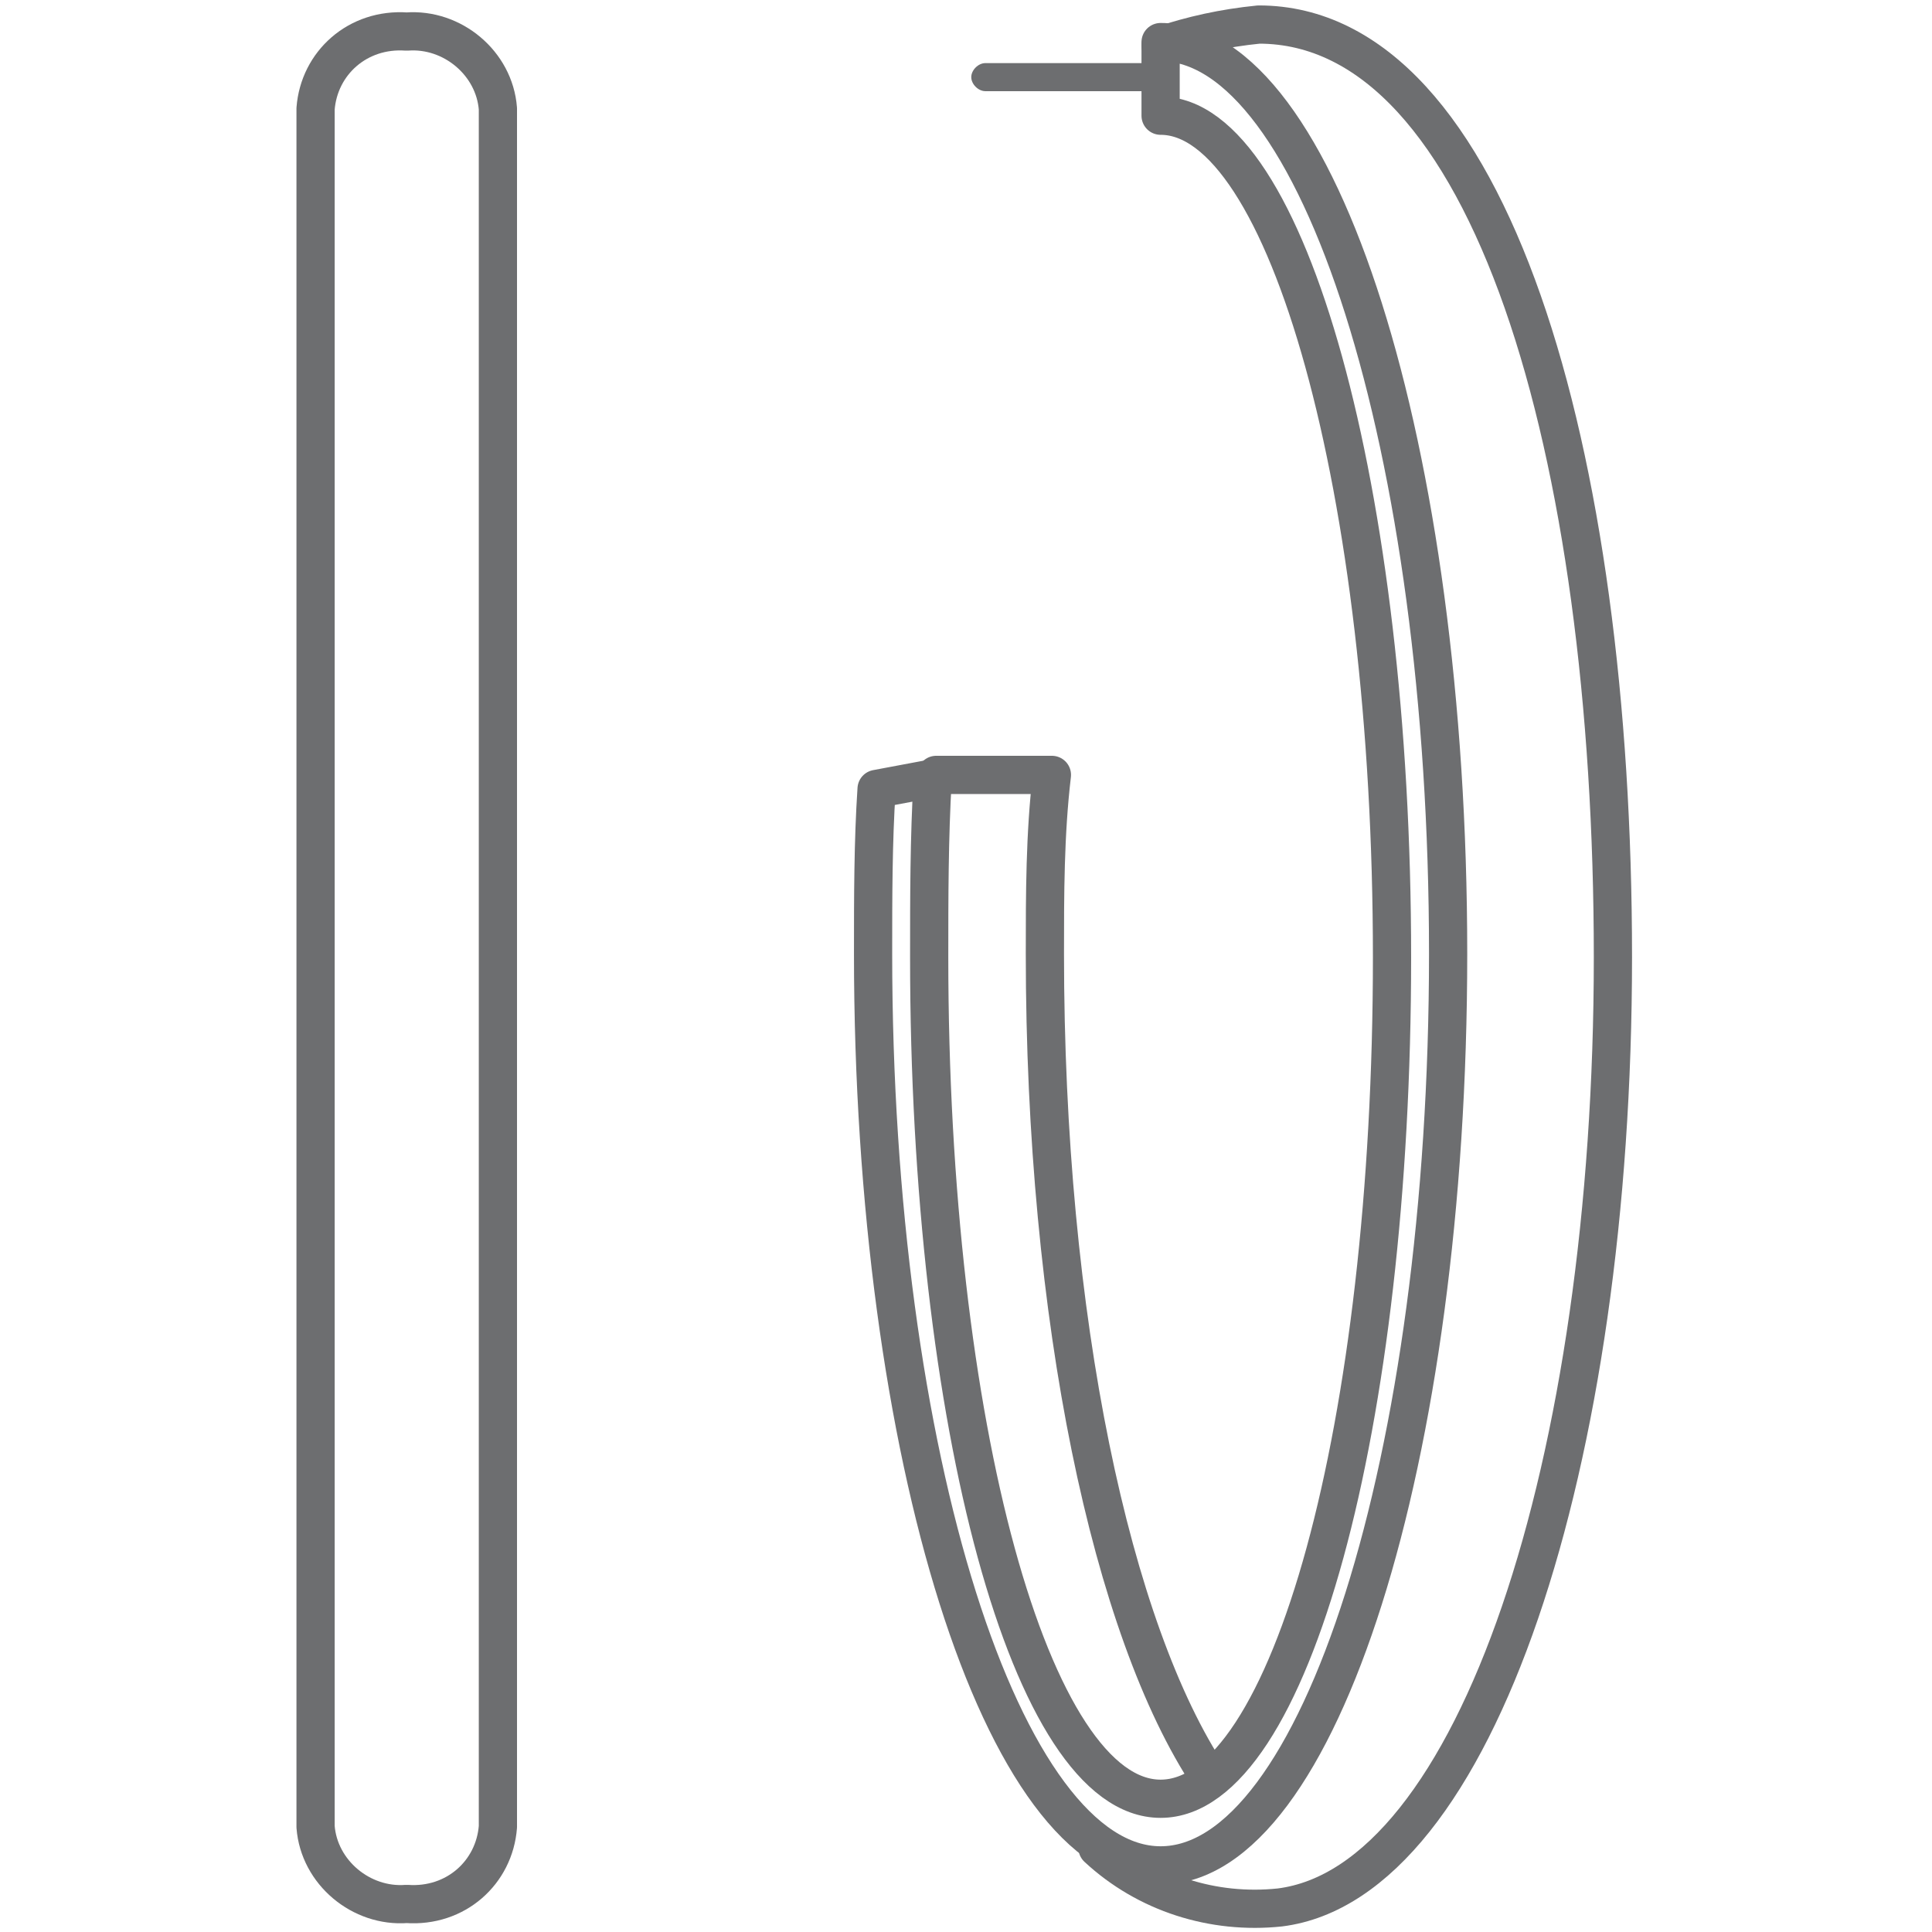 <?xml version="1.0" encoding="utf-8"?>
<!-- Generator: Adobe Illustrator 26.0.2, SVG Export Plug-In . SVG Version: 6.00 Build 0)  -->
<svg version="1.1" id="Layer_1" xmlns="http://www.w3.org/2000/svg" xmlns:xlink="http://www.w3.org/1999/xlink" x="0px" y="0px"
	 viewBox="0 0 55.1 55.1" style="enable-background:new 0 0 55.1 55.1;" xml:space="preserve">
<style type="text/css">
	.st0{fill:#6D6E70;}
	.st1{fill:none;stroke:#6D6E70;stroke-width:1.09;stroke-linecap:round;stroke-linejoin:round;}
</style>
<g>
	<path class="st0" d="M32.8,2.6h-4.7c-0.2,0-0.4-0.2-0.4-0.4l0,0c0-0.2,0.2-0.4,0.4-0.4c0,0,0,0,0,0h4.7"/>
	<path class="st1" d="M33.1,1.3C34,1,34.9,0.8,35.9,0.7C42.5,0.7,46,12.9,46,27.3s-3.9,26.4-9.5,27.1c-1.9,0.2-3.8-0.4-5.2-1.7"/>
	<path class="st1" d="M33.1,3.3c3.6,0,6.6,10.7,6.6,24s-2.9,24-6.6,24s-6.6-10.7-6.6-24c0-1.7,0-3.4,0.1-5.1l-1.6,0.3
		c-0.1,1.5-0.1,3.1-0.1,4.7c0,14.3,3.7,26,8.2,26s8.2-11.6,8.2-26s-3.7-26-8.2-26V3.3z"/>
	<path class="st1" d="M34.5,50.7c-2.8-4.2-4.7-13.1-4.7-23.5c0-1.7,0-3.4,0.2-5.1h-3.3"/>
</g>
<path class="st1" d="M14.2,52.1c-0.1,1.3-1.2,2.3-2.6,2.2l0,0c-1.3,0.1-2.5-0.9-2.6-2.2v-49c0.1-1.3,1.2-2.3,2.6-2.2l0,0
	c1.3-0.1,2.5,0.9,2.6,2.2V52.1z"/>
</svg>
